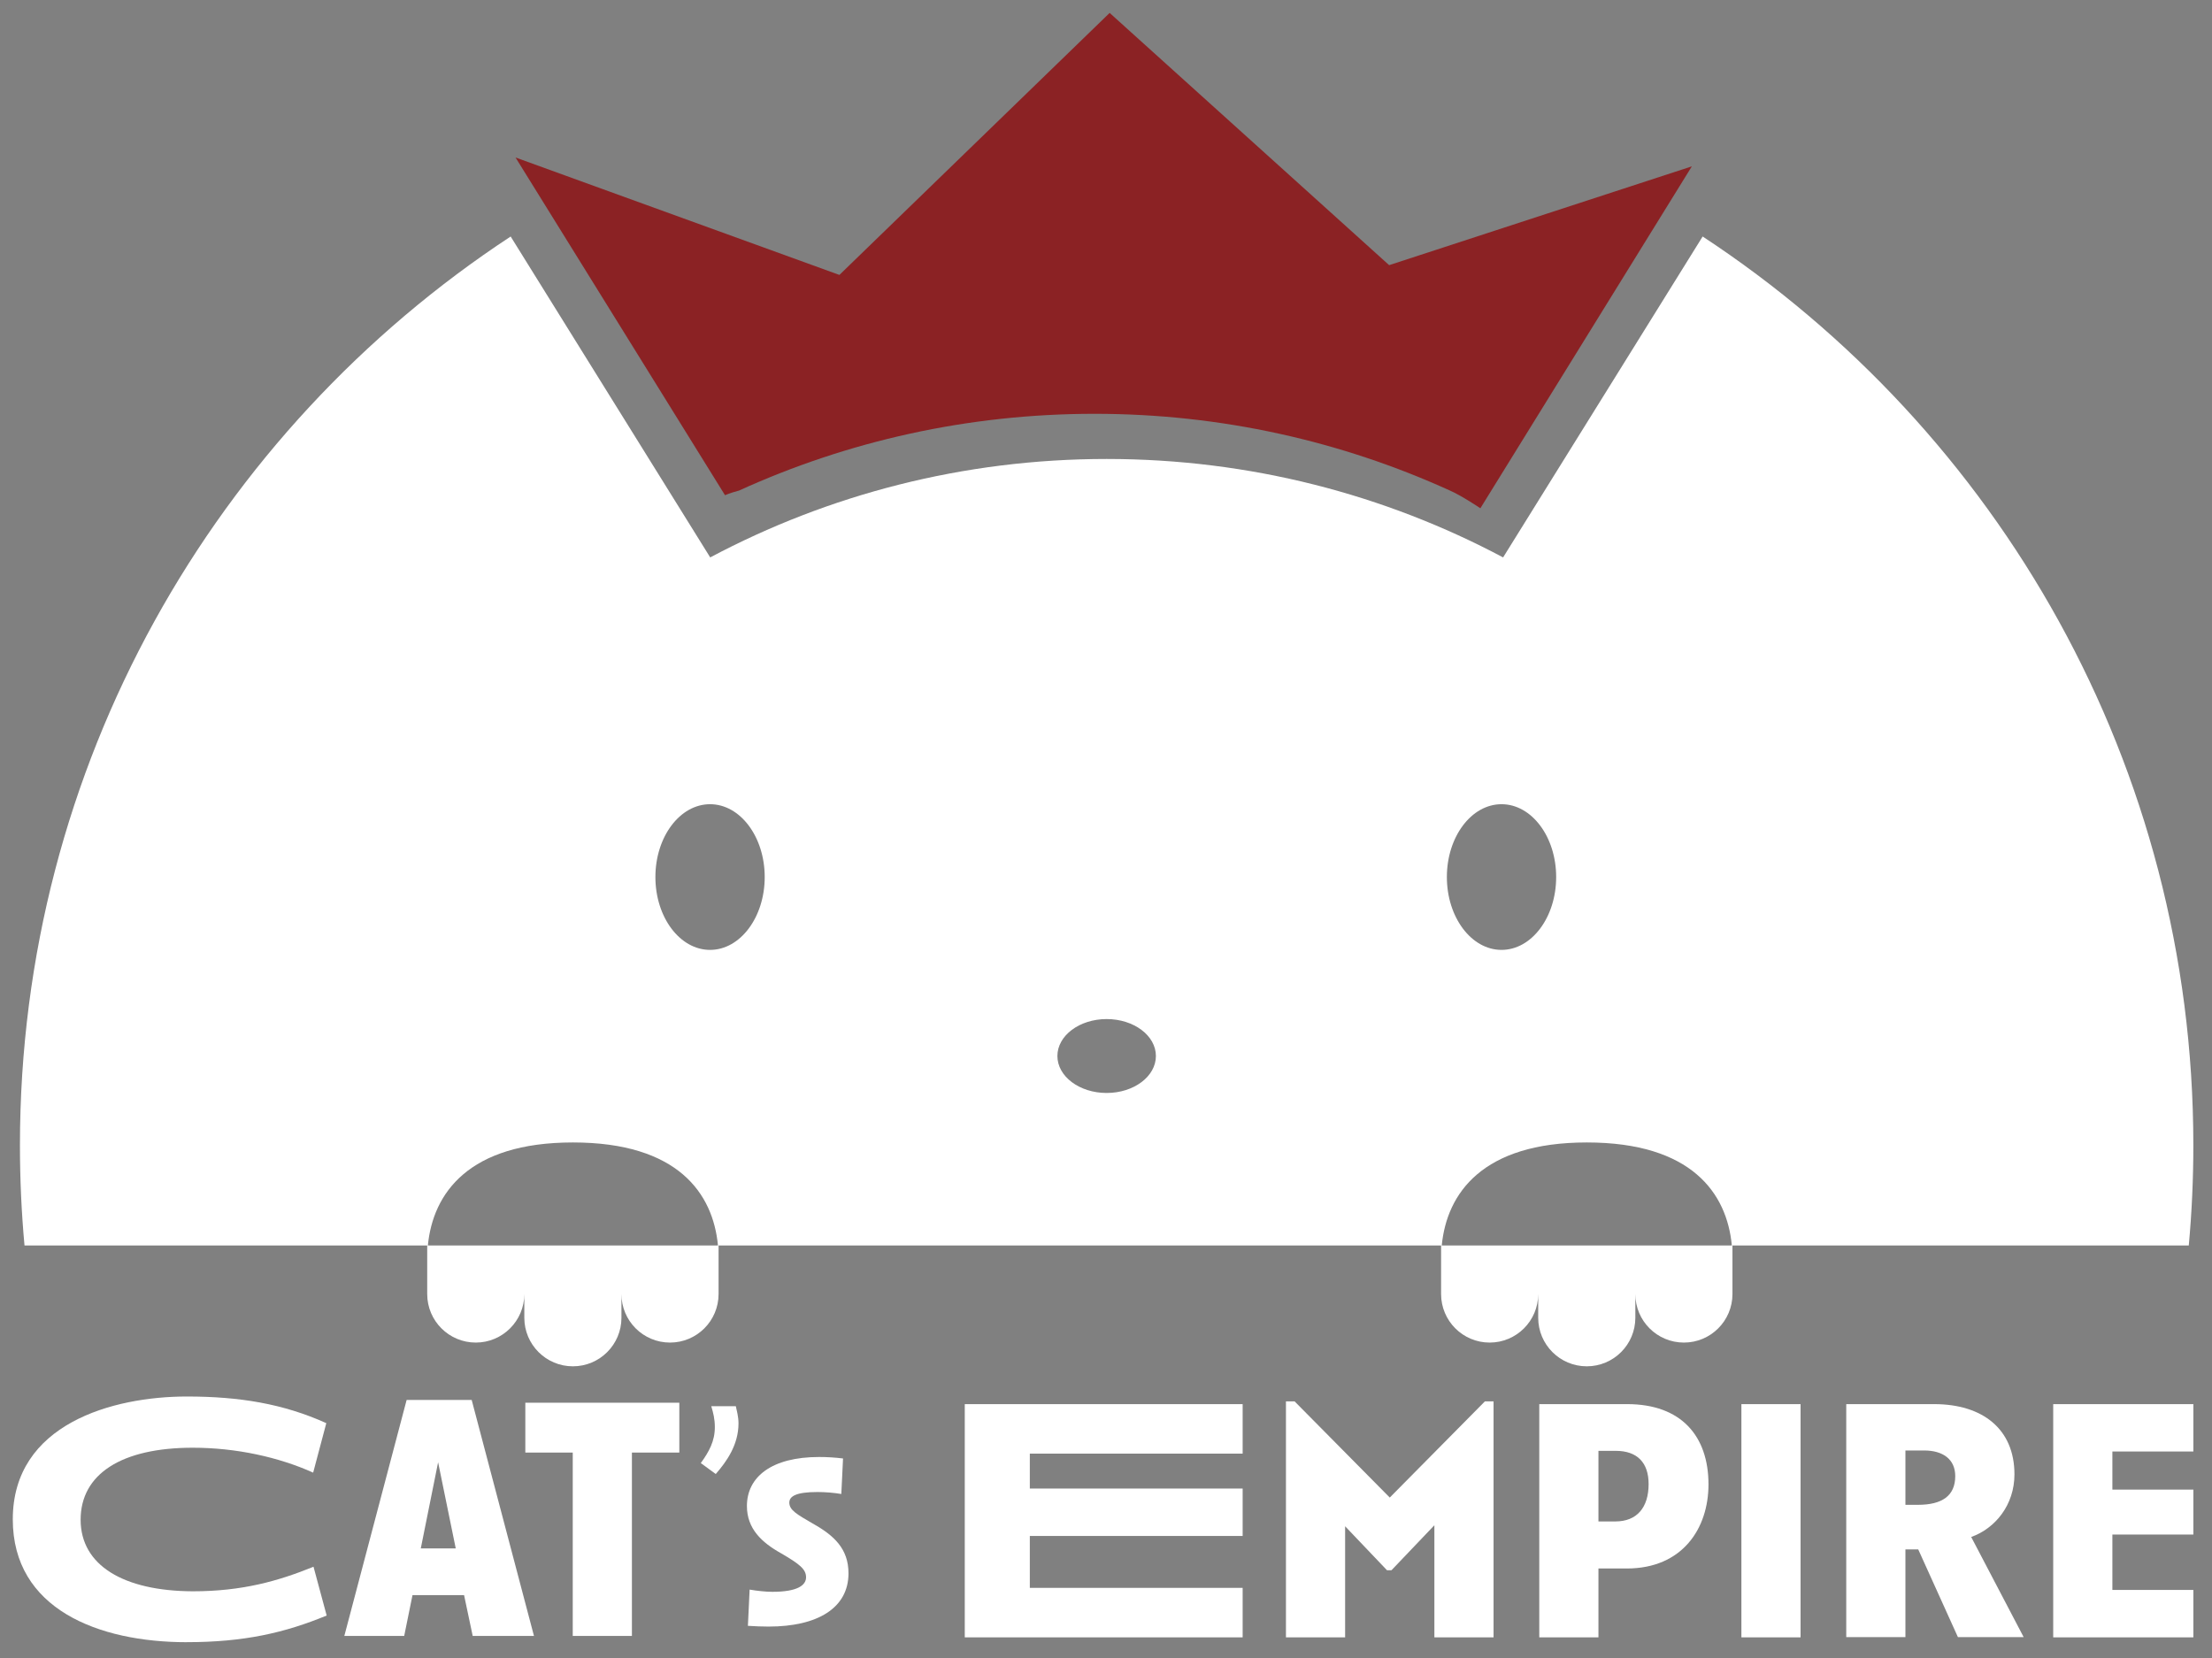 <svg version="1.2" preserveAspectRatio="xMidYMid meet" height="518" viewBox="0 0 518.25 388.5" zoomAndPan="magnify" width="691" xmlns:xlink="http://www.w3.org/1999/xlink" xmlns="http://www.w3.org/2000/svg"><rect x="0" y="0" width="518.25" height="388.5" fill="#808080" stroke="none"/><defs><clipPath id="fcc7199a46"><path d="M 2.98 327.195 L 76.711 327.195 L 76.711 384.793 L 2.98 384.793 Z M 2.98 327.195"></path></clipPath><clipPath id="ab75e344a0"><path d="M 43.777 384.777 C 23.023 384.777 2.996 376.992 2.996 355.992 C 2.996 333.617 26.43 327.211 43.777 327.211 C 56.102 327.211 66.395 328.914 76.449 333.453 L 73.371 345.047 C 65.262 341.398 55.289 339.211 45.156 339.211 C 28.453 339.211 18.891 345.379 18.891 356.078 C 18.891 366.777 28.938 372.777 45.156 372.852 C 56.832 372.852 65.262 370.422 73.453 367.098 L 76.535 378.527 C 66.727 382.582 57.156 384.77 43.777 384.77"></path></clipPath><clipPath id="718cedddcd"><path d="M 80.438 328 L 125.125 328 L 125.125 383.551 L 80.438 383.551 Z M 80.438 328"></path></clipPath><clipPath id="01aa5336be"><path d="M 102.645 342.617 L 98.586 362.805 L 106.777 362.805 Z M 110.75 383.312 L 108.727 373.746 L 96.645 373.746 L 94.699 383.312 L 80.672 383.312 L 95.27 328.02 L 110.512 328.02 L 125.105 383.312 Z M 110.75 383.312"></path></clipPath><clipPath id="4b2fc2967b"><path d="M 123.078 328.668 L 159.16 328.668 L 159.16 340.344 L 123.078 340.344 Z M 134.188 340.344 L 148.051 340.344 L 148.051 383.312 L 134.188 383.312 Z M 134.188 340.344"></path></clipPath><clipPath id="74f980d629"><path d="M 164.102 329.43 L 173.039 329.43 L 173.039 345.566 L 164.102 345.566 Z M 164.102 329.43"></path></clipPath><clipPath id="ac546c3723"><path d="M 167.691 345.371 L 164.188 342.809 C 166.121 340.141 167.48 337.684 167.48 334.391 C 167.48 332.453 167.117 331.094 166.645 329.477 L 172.395 329.477 C 172.605 330.473 173.023 331.879 173.023 333.504 C 173.023 338.523 170.254 342.441 167.691 345.371"></path></clipPath><clipPath id="9898012ab6"><path d="M 174.777 341.348 L 198.855 341.348 L 198.855 381.316 L 174.777 381.316 Z M 174.777 341.348"></path></clipPath><clipPath id="0b6064f384"><path d="M 180.082 381.117 C 178.523 381.117 176.965 381.055 175.227 380.941 L 175.629 372.453 C 177.301 372.738 179.379 372.973 180.945 372.973 C 186.895 372.973 188.852 371.414 188.852 369.562 C 188.852 367.66 187.293 366.449 183.023 363.961 C 178.465 361.422 174.996 358.188 174.996 352.871 C 174.996 346.059 180.77 341.383 191.914 341.383 C 193.758 341.383 195.609 341.496 197.516 341.73 L 197.113 350.051 C 195.383 349.762 193.418 349.59 191.512 349.59 C 186.547 349.59 184.93 350.57 184.93 352.07 C 184.93 353.859 186.773 354.844 190.418 356.977 C 195.383 359.75 198.793 362.867 198.793 368.641 C 198.793 376.785 191.52 381.117 180.082 381.117"></path></clipPath><clipPath id="900ba9289c"><path d="M 226.035 328.996 L 291.223 328.996 L 291.223 340.59 L 226.035 340.59 Z M 226.035 340.59 L 241.277 340.59 L 241.277 348.777 L 226.035 348.777 Z M 226.035 348.777 L 291.223 348.777 L 291.223 359.887 L 226.035 359.887 Z M 226.035 359.887 L 241.277 359.887 L 241.277 372.051 L 226.035 372.051 Z M 226.035 372.051 L 291.223 372.051 L 291.223 383.641 L 226.035 383.641 Z M 226.035 372.051"></path></clipPath><clipPath id="31a3b16e6f"><path d="M 301.285 328.348 L 349.93 328.348 L 349.93 383.645 L 301.285 383.645 Z M 301.285 328.348"></path></clipPath><clipPath id="069b38d112"><path d="M 336.062 383.641 L 336.062 357.375 L 326.012 367.914 L 324.957 367.914 L 315.148 357.613 L 315.148 383.641 L 301.285 383.641 L 301.285 328.348 L 303.309 328.348 L 325.609 350.887 L 347.902 328.348 L 349.926 328.348 L 349.926 383.641 Z M 336.062 383.641"></path></clipPath><clipPath id="4a64e95b16"><path d="M 360.637 328.996 L 400.285 328.996 L 400.285 383.664 L 360.637 383.664 Z M 360.637 328.996"></path></clipPath><clipPath id="76bfd2d5a7"><path d="M 378.559 339.941 L 374.5 339.941 L 374.5 356.484 L 378.473 356.484 C 383.5 356.484 386.254 353.242 386.254 347.723 C 386.254 342.695 383.578 339.941 378.551 339.941 M 381.145 367.508 L 374.5 367.508 L 374.5 383.641 L 360.637 383.641 L 360.637 328.996 L 381.23 328.996 C 393.875 328.996 400.281 336.453 400.281 347.809 C 400.281 358.102 394.199 367.508 381.145 367.508"></path></clipPath><clipPath id="7648f4f8e1"><path d="M 407.992 328.996 L 421.855 328.996 L 421.855 383.641 L 407.992 383.641 Z M 407.992 328.996"></path></clipPath><clipPath id="26a6b83b17"><path d="M 432.559 328.996 L 474.152 328.996 L 474.152 383.746 L 432.559 383.746 Z M 432.559 328.996"></path></clipPath><clipPath id="0eee56e21d"><path d="M 450.801 339.855 L 446.422 339.855 L 446.422 352.59 L 449.34 352.59 C 455.016 352.59 458.094 350.48 458.094 345.859 C 458.094 341.887 455.176 339.855 450.797 339.855 M 458.746 383.641 L 449.426 363.043 L 446.422 363.043 L 446.422 383.641 L 432.559 383.641 L 432.559 328.996 L 453.152 328.996 C 464.504 328.996 471.965 334.832 471.965 345.453 C 471.965 352.59 467.508 358.102 461.832 360.125 L 474.152 383.641 Z M 458.746 383.641"></path></clipPath><clipPath id="c913f7c0da"><path d="M 120.746 3.023 L 396.586 3.023 L 396.586 119.102 L 120.746 119.102 Z M 120.746 3.023"></path></clipPath><clipPath id="01a1307f6d"><path d="M 396.383 38.977 L 346.836 119.09 C 346.836 119.09 342.355 116.066 339.609 114.898 C 314.254 103.375 286.098 96.957 256.434 96.957 C 226.715 96.957 198.504 103.395 173.117 114.957 C 173.113 114.949 173.105 114.957 173.105 114.957 C 171.133 115.465 169.859 116.027 169.859 116.027 L 120.785 36.902 L 196.664 64.418 L 259.98 3.027 L 325.461 62.125 Z M 396.383 38.977"></path></clipPath><clipPath id="4ba3cf2390"><path d="M 4.668 55.078 L 514 55.078 L 514 320.148 L 4.668 320.148 Z M 4.668 55.078"></path></clipPath><clipPath id="95a854c35a"><path d="M 383.148 291.82 L 337.789 291.82 C 338.969 279.605 347.332 267.684 371.773 267.684 C 396.355 267.684 404.598 279.605 405.754 291.82 Z M 259.277 256.09 C 252.902 256.09 247.738 252.211 247.738 247.43 C 247.738 242.648 252.902 238.773 259.277 238.773 C 265.652 238.773 270.816 242.648 270.816 247.43 C 270.816 252.211 265.652 256.09 259.277 256.09 M 166.359 222.566 C 159.289 222.566 153.555 214.922 153.555 205.496 C 153.555 196.074 159.289 188.43 166.359 188.43 C 173.43 188.43 179.164 196.074 179.164 205.496 C 179.164 214.922 173.43 222.566 166.359 222.566 M 145.613 291.82 L 100.246 291.82 C 101.426 279.605 109.789 267.684 134.227 267.684 C 158.809 267.684 167.055 279.605 168.211 291.82 Z M 351.793 188.43 C 358.859 188.43 364.594 196.074 364.594 205.496 C 364.594 214.922 358.859 222.566 351.793 222.566 C 344.723 222.566 338.988 214.922 338.988 205.496 C 338.988 196.074 344.723 188.43 351.793 188.43 M 513.879 268.348 C 513.879 179.293 468.16 100.914 398.914 55.414 L 352.164 130.605 C 324.457 115.879 292.844 107.539 259.277 107.539 C 225.715 107.539 194.098 115.879 166.395 130.605 L 119.641 55.414 C 50.391 100.926 4.672 179.293 4.672 268.348 C 4.672 276.262 5.031 284.098 5.742 291.82 L 100.09 291.82 L 100.09 303.199 C 100.09 309.484 105.184 314.574 111.469 314.574 C 117.75 314.574 122.844 309.484 122.844 303.199 L 122.844 308.758 C 122.844 315.043 127.938 320.137 134.223 320.137 C 140.508 320.137 145.598 315.043 145.598 308.758 L 145.598 303.199 C 145.598 309.484 150.691 314.574 156.977 314.574 C 163.262 314.574 168.355 309.484 168.355 303.199 L 168.355 291.82 L 337.633 291.82 L 337.633 303.199 C 337.633 309.484 342.727 314.574 349.012 314.574 C 355.297 314.574 360.387 309.484 360.387 303.199 L 360.387 308.758 C 360.387 315.043 365.48 320.137 371.766 320.137 C 378.051 320.137 383.145 315.043 383.145 308.758 L 383.145 303.199 C 383.145 309.484 388.234 314.574 394.52 314.574 C 400.805 314.574 405.898 309.484 405.898 303.199 L 405.898 291.82 L 512.809 291.82 C 513.52 284.094 513.879 276.262 513.879 268.348"></path></clipPath><clipPath id="85193d6732"><path d="M 481.047 328.996 L 513.887 328.996 L 513.887 340.102 L 481.047 340.102 Z M 481.047 340.102 L 494.91 340.102 L 494.91 349.02 L 481.047 349.02 Z M 481.047 349.02 L 513.887 349.02 L 513.887 359.559 L 481.047 359.559 Z M 481.047 359.559 L 494.91 359.559 L 494.91 372.535 L 481.047 372.535 Z M 481.047 372.535 L 513.887 372.535 L 513.887 383.641 L 481.047 383.641 Z M 481.047 372.535"></path></clipPath></defs><g id="f4bfd5842e"><g clip-path="url(#fcc7199a46)" clip-rule="nonzero"><g clip-path="url(#ab75e344a0)" clip-rule="nonzero"><path d="M 0 324.215 L 201.836 324.215 L 201.836 387.77 L 0 387.77 Z M 0 324.215" style="stroke:none;fill-rule:nonzero;fill:#ffffff;fill-opacity:1;"></path></g></g><g clip-path="url(#718cedddcd)" clip-rule="nonzero"><g clip-path="url(#01aa5336be)" clip-rule="nonzero"><path d="M 0 324.215 L 201.836 324.215 L 201.836 387.77 L 0 387.77 Z M 0 324.215" style="stroke:none;fill-rule:nonzero;fill:#ffffff;fill-opacity:1;"></path></g></g><g clip-path="url(#4b2fc2967b)" clip-rule="nonzero"><path d="M 0 324.215 L 201.836 324.215 L 201.836 387.77 L 0 387.77 Z M 0 324.215" style="stroke:none;fill-rule:nonzero;fill:#ffffff;fill-opacity:1;"></path></g><g clip-path="url(#74f980d629)" clip-rule="nonzero"><g clip-path="url(#ac546c3723)" clip-rule="nonzero"><path d="M 0 324.215 L 201.836 324.215 L 201.836 387.77 L 0 387.77 Z M 0 324.215" style="stroke:none;fill-rule:nonzero;fill:#ffffff;fill-opacity:1;"></path></g></g><g clip-path="url(#9898012ab6)" clip-rule="nonzero"><g clip-path="url(#0b6064f384)" clip-rule="nonzero"><path d="M 0 324.215 L 201.836 324.215 L 201.836 387.77 L 0 387.77 Z M 0 324.215" style="stroke:none;fill-rule:nonzero;fill:#ffffff;fill-opacity:1;"></path></g></g><g clip-path="url(#900ba9289c)" clip-rule="nonzero"><path d="M 226.035 328.996 L 291.141 328.996 L 291.141 383.641 L 226.035 383.641 Z M 226.035 328.996" style="stroke:none;fill-rule:nonzero;fill:#ffffff;fill-opacity:1;"></path></g><g clip-path="url(#31a3b16e6f)" clip-rule="nonzero"><g clip-path="url(#069b38d112)" clip-rule="nonzero"><path d="M 301.285 328.348 L 349.93 328.348 L 349.93 383.645 L 301.285 383.645 Z M 301.285 328.348" style="stroke:none;fill-rule:nonzero;fill:#ffffff;fill-opacity:1;"></path></g></g><g clip-path="url(#4a64e95b16)" clip-rule="nonzero"><g clip-path="url(#76bfd2d5a7)" clip-rule="nonzero"><path d="M 360.637 328.996 L 400.285 328.996 L 400.285 383.664 L 360.637 383.664 Z M 360.637 328.996" style="stroke:none;fill-rule:nonzero;fill:#ffffff;fill-opacity:1;"></path></g></g><g clip-path="url(#7648f4f8e1)" clip-rule="nonzero"><path d="M 407.992 328.996 L 421.855 328.996 L 421.855 383.641 L 407.992 383.641 Z M 407.992 328.996" style="stroke:none;fill-rule:nonzero;fill:#ffffff;fill-opacity:1;"></path></g><g clip-path="url(#26a6b83b17)" clip-rule="nonzero"><g clip-path="url(#0eee56e21d)" clip-rule="nonzero"><path d="M 432.559 328.996 L 474.152 328.996 L 474.152 383.586 L 432.559 383.586 Z M 432.559 328.996" style="stroke:none;fill-rule:nonzero;fill:#ffffff;fill-opacity:1;"></path></g></g><g clip-path="url(#c913f7c0da)" clip-rule="nonzero"><g clip-path="url(#01a1307f6d)" clip-rule="nonzero"><path d="M 1.676 0.031 L 516.855 0.031 L 516.855 323.141 L 1.676 323.141 Z M 1.676 0.031" style="stroke:none;fill-rule:nonzero;fill:#8b2224;fill-opacity:1;"></path></g></g><g clip-path="url(#4ba3cf2390)" clip-rule="nonzero"><g clip-path="url(#95a854c35a)" clip-rule="nonzero"><path d="M 1.676 0.031 L 516.855 0.031 L 516.855 323.141 L 1.676 323.141 Z M 1.676 0.031" style="stroke:none;fill-rule:nonzero;fill:#ffffff;fill-opacity:1;"></path></g></g><g clip-path="url(#85193d6732)" clip-rule="nonzero"><path d="M 481.047 328.996 L 513.883 328.996 L 513.883 383.637 L 481.047 383.637 Z M 481.047 328.996" style="stroke:none;fill-rule:nonzero;fill:#ffffff;fill-opacity:1;"></path></g></g></svg> 